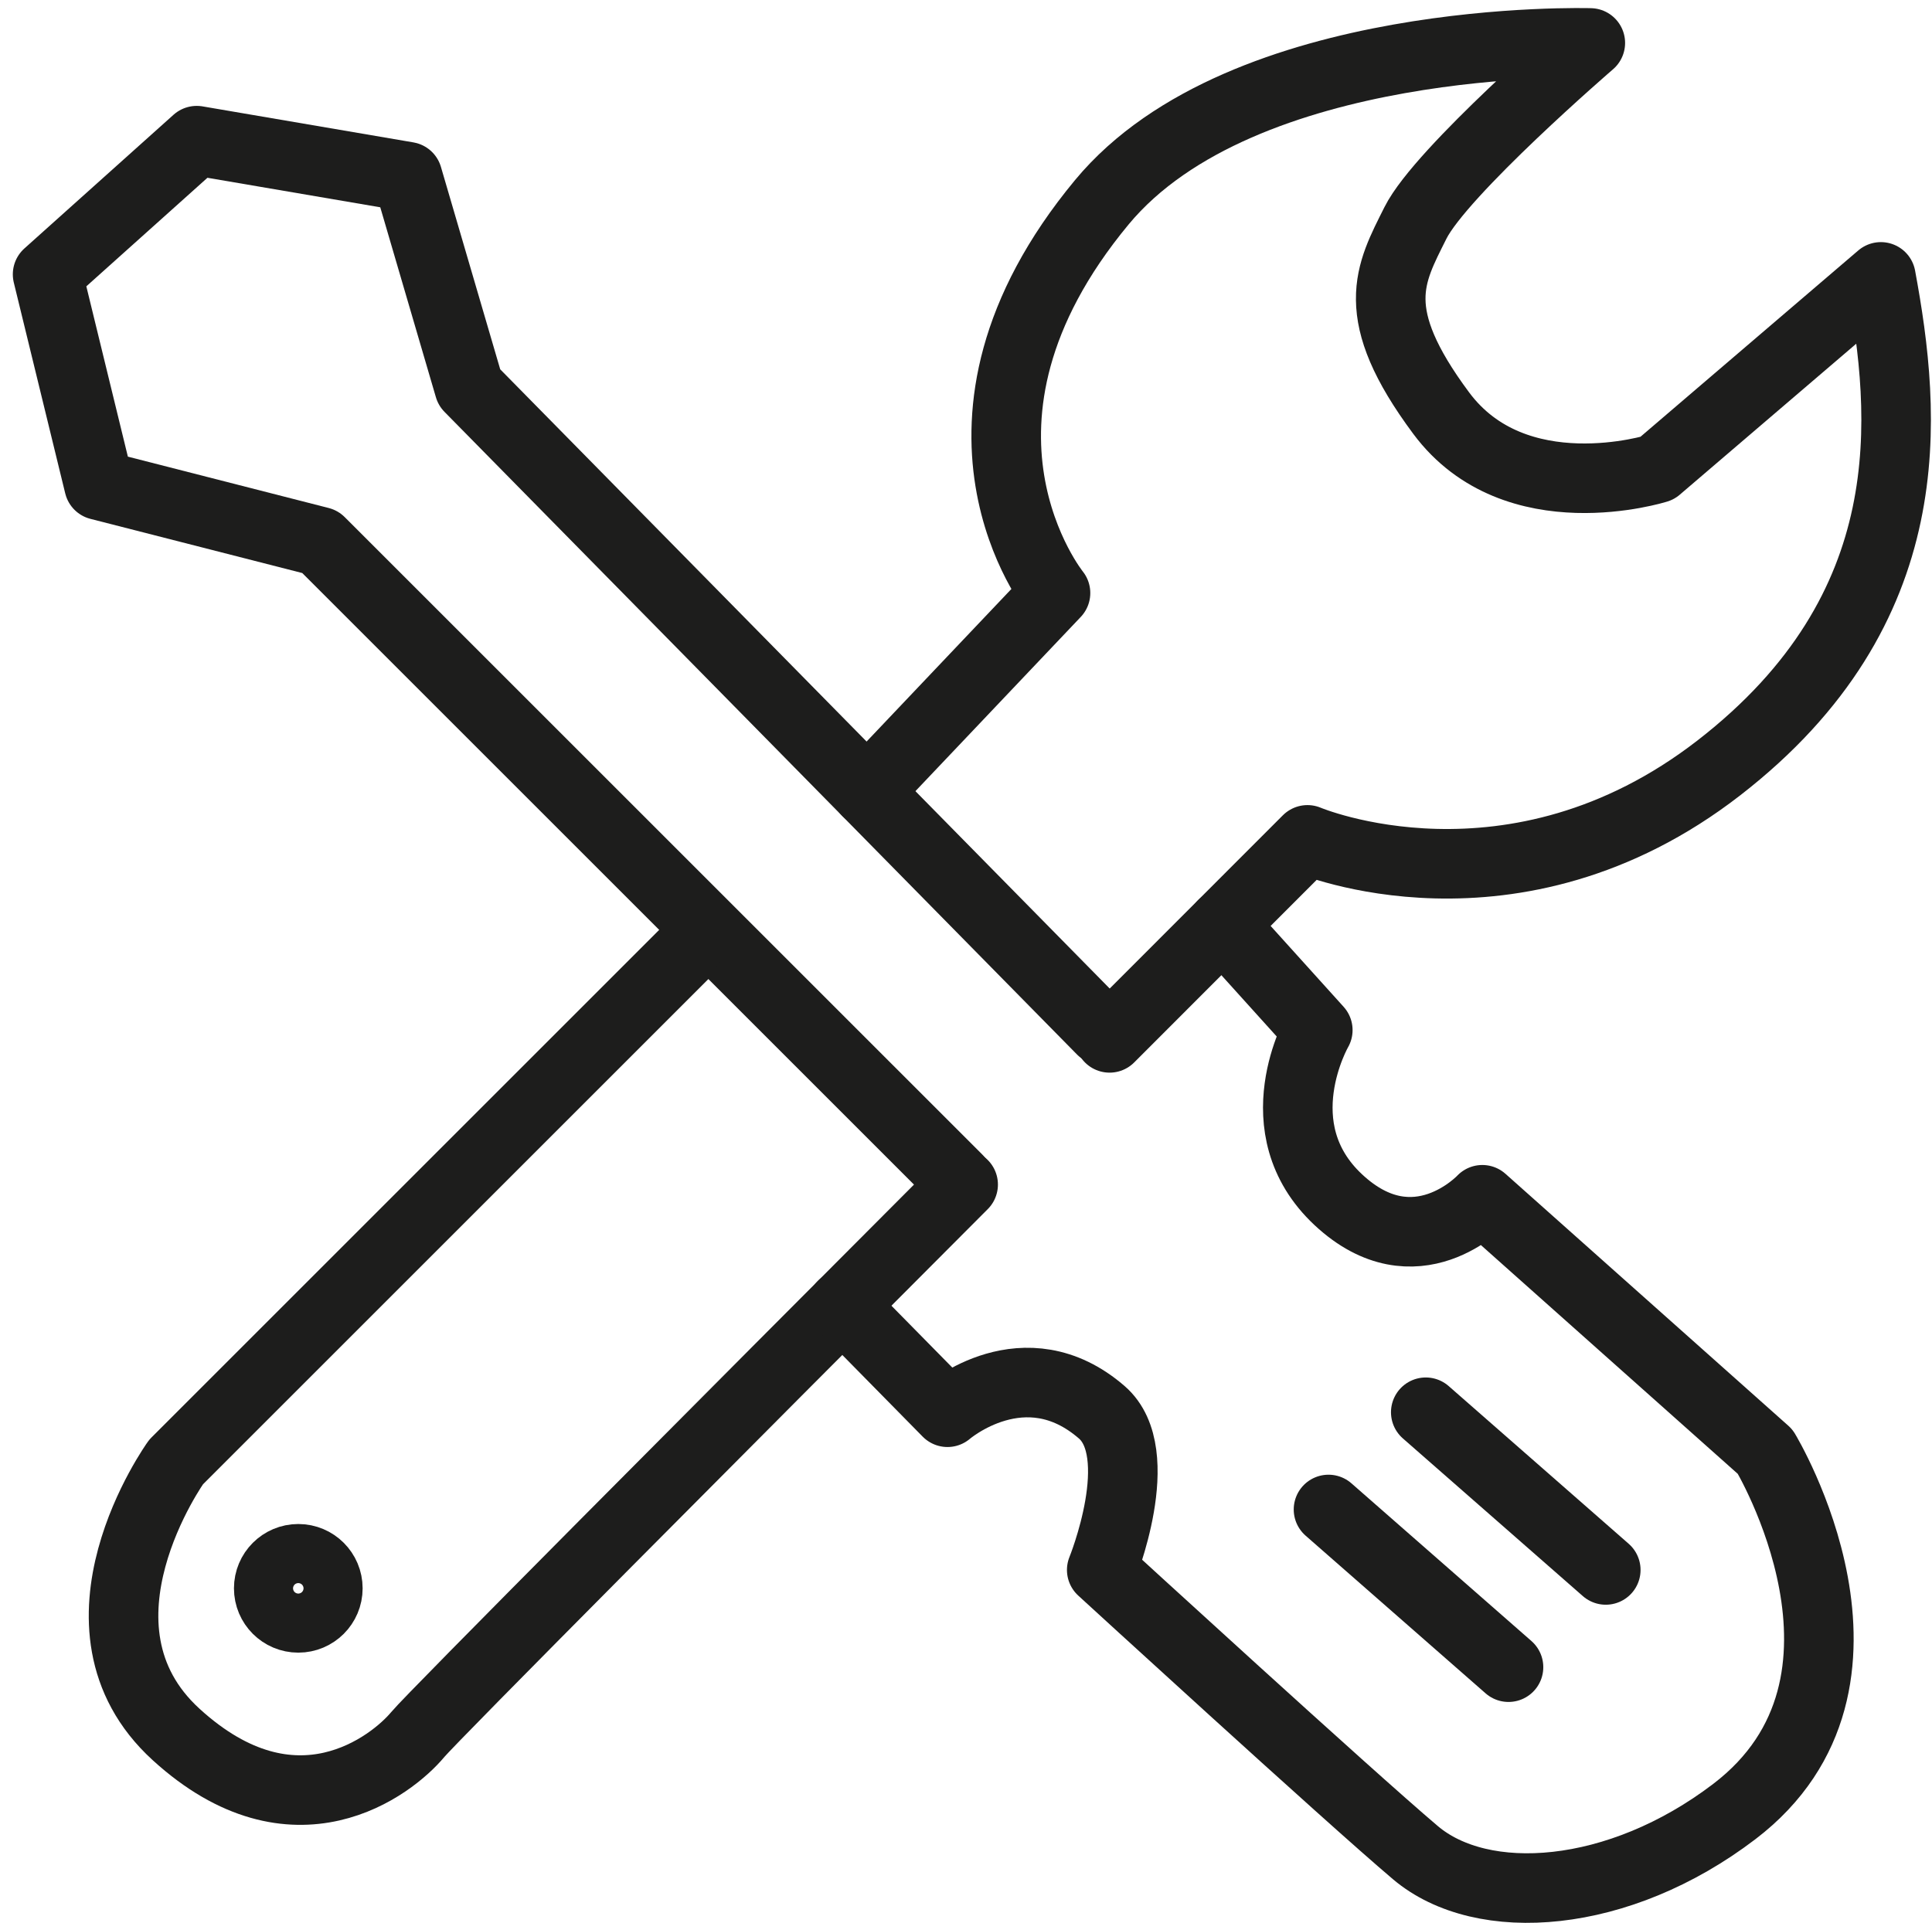 <svg xmlns="http://www.w3.org/2000/svg" id="website_onderhoud" data-name="website onderhoud" viewBox="0 0 394.89 393.12"><defs><style>      .cls-1 {        fill: none;        stroke: #1d1d1c;        stroke-linecap: round;        stroke-linejoin: round;        stroke-width: 14.22px;      }    </style></defs><polyline class="cls-1" points="195.77 241.09 65.43 110.75 20.24 99.19 9.73 56.09 40.21 28.76 83.3 36.12 95.92 79.22 225.2 210.6"></polyline><path class="cls-1" d="M226.79,212.19c23.53-23.56,40.45-40.48,40.45-40.48,0,0,42.04,17.87,84.09-14.72,42.04-32.58,38.37-72,33.11-100.38l-45.73,39.13s-28.96,9.14-44.14-11.28c-15.24-20.5-10.51-28.38-5.26-38.89,5.26-10.51,35.74-36.79,35.74-36.79,0,0-71.06-2.16-99.85,32.58-37.52,45.28-9.46,79.88-9.46,79.88l-38.51,40.59"></path><path class="cls-1" d="M140.06,194.84l-104.06,104.06s-24.18,33.64,0,55.71c24.18,22.07,44.15,6.31,49.4,0,2.99-3.59,61.59-62.44,111.46-112.43"></path><path class="cls-1" d="M249.91,189.06l19.44,21.54s-11.56,19.97,4.2,34.69c15.77,14.72,29.43,0,29.43,0l57.81,51.5s28.48,47.06-6.31,73.58c-23.65,18.03-51.5,19.97-65.17,8.41-13.66-11.56-64.12-57.81-64.12-57.81,0,0,9.7-23.84,0-32.24-15.77-13.66-31.53,0-31.53,0l-21.47-21.82"></path><line class="cls-1" x1="291.42" y1="288.73" x2="328.21" y2="320.97"></line><line class="cls-1" x1="271.54" y1="308.61" x2="308.33" y2="340.85"></line><circle class="cls-1" cx="60.97" cy="324.73" r="6.04"></circle></svg>
